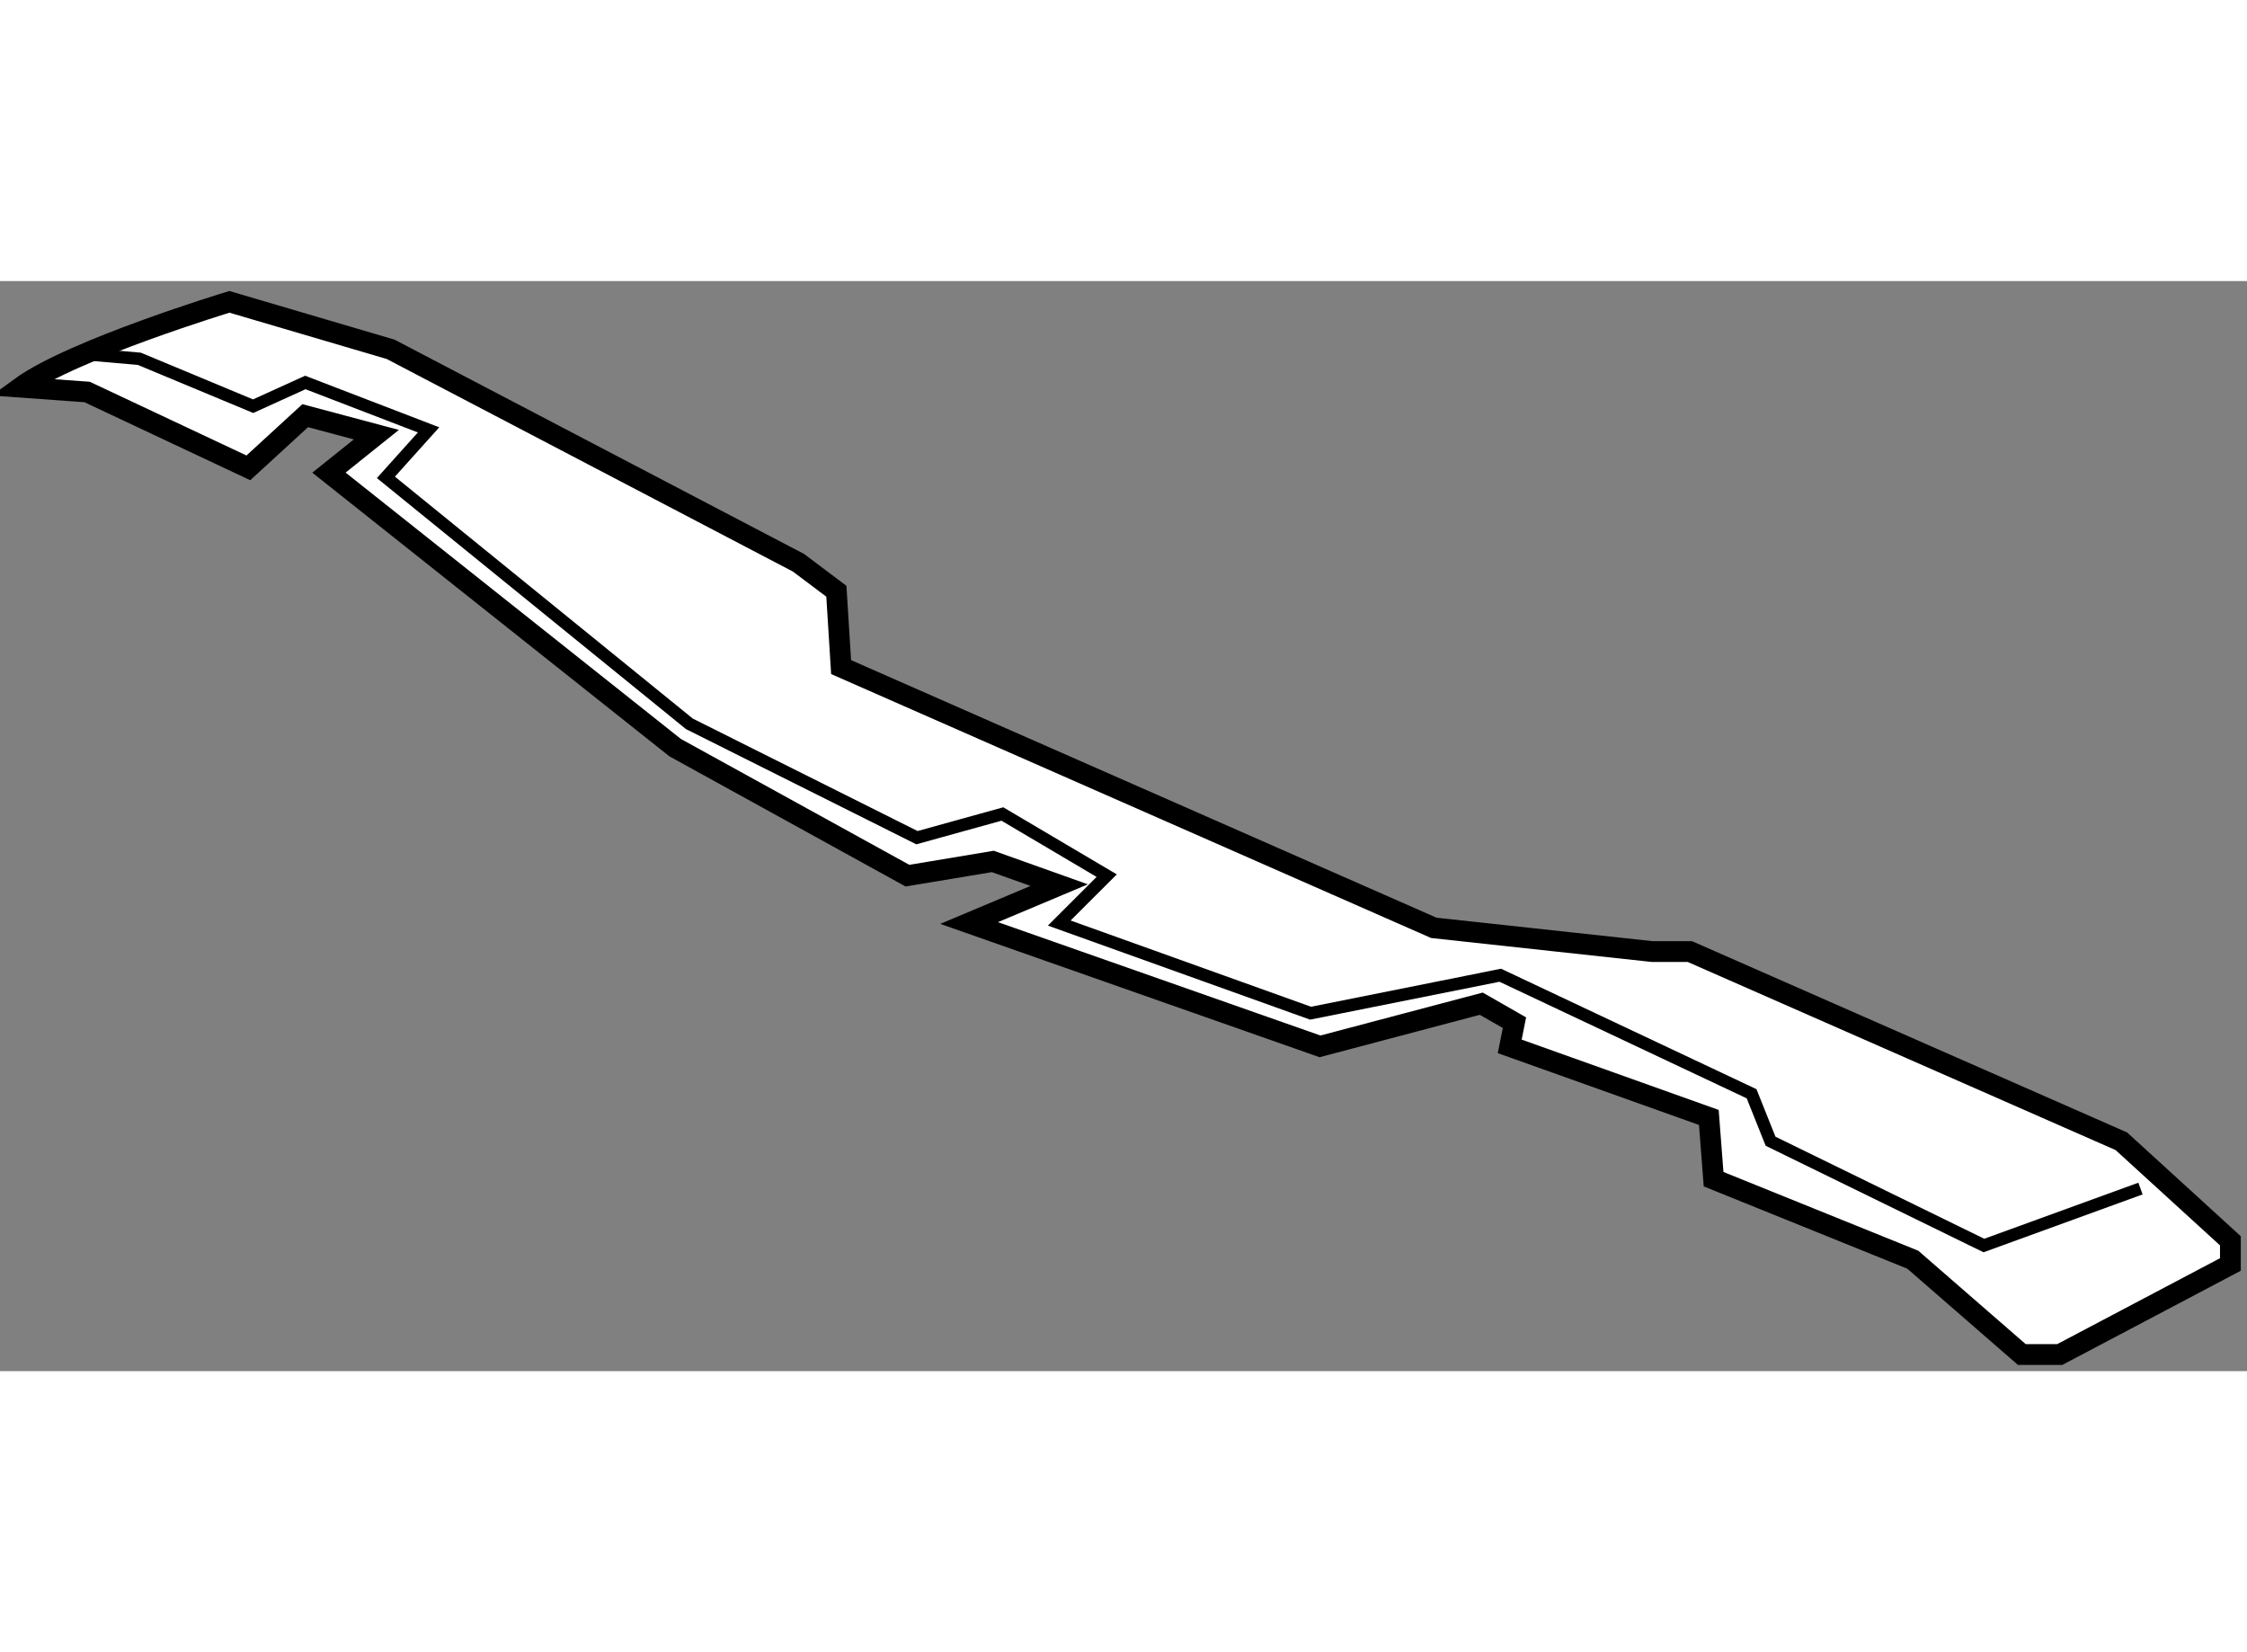 <?xml version="1.0" encoding="utf-8"?>
<!-- Generator: Adobe Illustrator 15.1.0, SVG Export Plug-In . SVG Version: 6.00 Build 0)  -->
<!DOCTYPE svg PUBLIC "-//W3C//DTD SVG 1.1//EN" "http://www.w3.org/Graphics/SVG/1.1/DTD/svg11.dtd">
<svg version="1.1" xmlns="http://www.w3.org/2000/svg" xmlns:xlink="http://www.w3.org/1999/xlink" x="0px" y="0px" width="244.8px"
	 height="180px" viewBox="39.994 93.584 54.087 26.239" enable-background="new 0 0 244.8 180" xml:space="preserve">
	
<rect x="39.994" y="93.584" width="54.087" height="26.239" fill="#808080" stroke="none"/>
	
<g><path fill="#FFFFFF" stroke="#000000" stroke-width="0.5" d="M40.494,96.139l1.597,0.115l3.881,1.826l1.369-1.256l1.712,0.457
			l-1.141,0.914l8.332,6.619l5.593,3.082l2.054-0.342l1.599,0.57l-2.169,0.912l8.447,2.969l3.881-1.027l0.799,0.457l-0.114,0.57
			l4.793,1.711l0.114,1.486l4.795,1.938l2.625,2.283h0.912l4.108-2.168v-0.57l-2.625-2.396l-10.386-4.566H79.76l-5.252-0.57
			l-14.268-6.277l-0.114-1.826l-0.913-0.686l-9.816-5.137l-3.881-1.143C45.516,94.084,41.75,95.227,40.494,96.139z"></path><polyline fill="none" stroke="#000000" stroke-width="0.3" points="42.024,95.34 43.348,95.455 46.087,96.596 47.343,96.025 
			50.31,97.166 49.283,98.309 56.588,104.242 62.066,106.982 64.122,106.412 66.633,107.896 65.491,109.037 71.541,111.207 
			76.106,110.293 82.156,113.146 82.613,114.289 87.748,116.799 91.517,115.428 		"></polyline></g>


</svg>